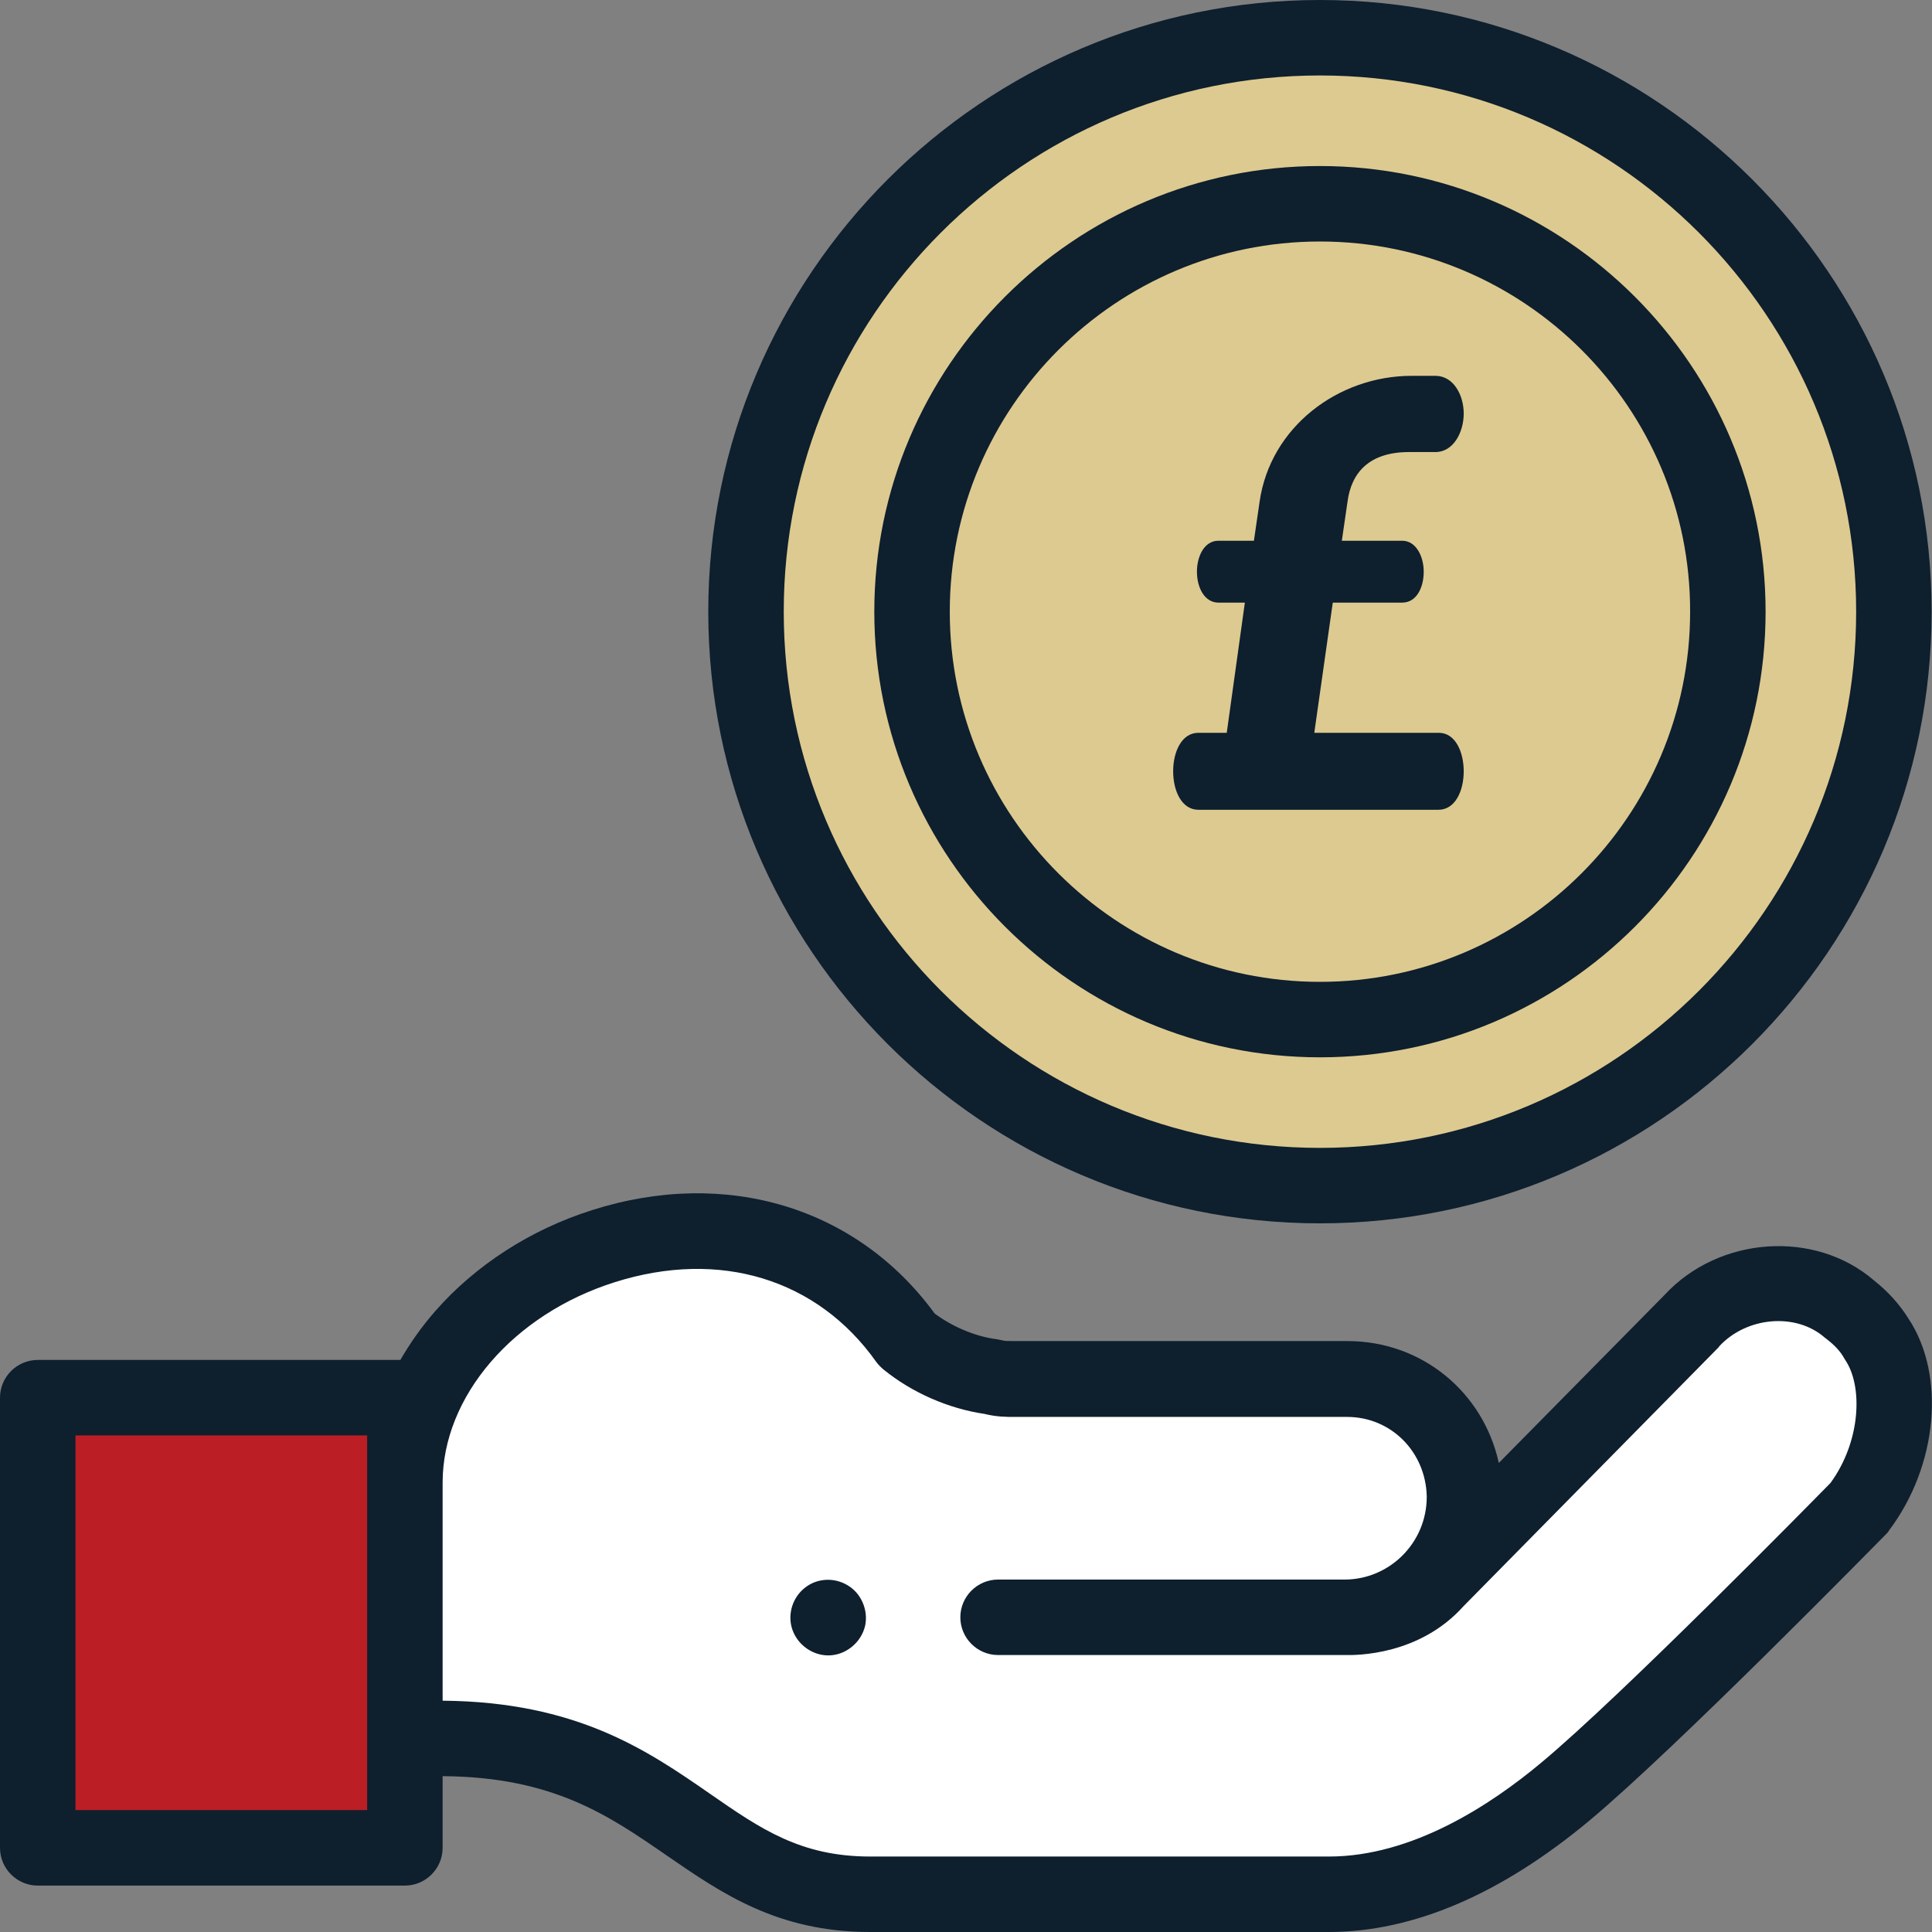 <?xml version="1.0" encoding="utf-8"?>
<!-- Generator: Adobe Illustrator 26.0.2, SVG Export Plug-In . SVG Version: 6.00 Build 0)  -->
<svg version="1.1" id="Layer_1" xmlns="http://www.w3.org/2000/svg" xmlns:xlink="http://www.w3.org/1999/xlink" x="0px" y="0px"
	 width="512px" height="512px" viewBox="0 0 512 512" style="enable-background:new 0 0 512 512;" xml:space="preserve">
<rect x="0" y="0" width="512" height="512" fill="#808080" stroke="none"/>
<style type="text/css">
	.st0{fill:#FFFFFF;}
	.st1{fill:#BB1E24;}
	.st2{fill:#DDCA90;}
	.st3{fill:#0E1F2E;}
</style>
<g>
	<path class="st0" d="M492.7,399.5c0,0-54.8,55.9-77.7,75.2c-17.8,14.9-39.7,27.3-62.8,27.3H230.6c-48.5,0-53-45.1-123.3-41v-68
		c0-57.9,92.3-95.5,133-37.8c6.5,5.3,15,8.8,22.5,9.7c2.2,0.6,4,0.6,5.9,0.6h88.4c17.1,0,30.8,13.7,31.1,30.9v0.3
		c0,17.6-14.3,31.9-31.8,31.9c0,0,14.6,1.1,24.2-9.8l67.7-68.7c11.2-12.2,30.4-13.1,41.9-3.1c2.8,2.2,5.3,4.7,7.1,7.8
		C504.5,365.4,503.6,385.1,492.7,399.5L492.7,399.5z"/>
	<path class="st1" d="M10,370.4h97.3v119.3H10V370.4z"/>
	<ellipse class="st2" cx="349.8" cy="162.1" rx="152.1" ry="152.1"/>
	<ellipse class="st2" cx="349.7" cy="162.2" rx="108.1" ry="108.1"/>
	<path class="st3" d="M387.9,204.4c0,5.1-2.2,10.2-6.7,10.2h-63.6c-4.5,0-6.7-5.1-6.7-10.2s2.2-10.2,6.7-10.2h7.5l4.8-34.5h-7
		c-3.7,0-5.7-4-5.7-8.2c0-4,1.9-8.2,5.7-8.2h9.4l1.5-10.3c2.8-19.8,20.8-33.4,40.3-33.4h6.3c4.8,0,7.5,5.1,7.5,10
		s-2.7,10.2-7.5,10.2h-7c-10.6,0-15.3,5.5-16.3,13.2l-1.5,10.3h16c3.7,0,5.7,4.2,5.7,8.2c0,4.2-1.9,8.2-5.7,8.2h-18.4l-4.9,34.5h33
		C385.7,194.2,387.9,199.3,387.9,204.4L387.9,204.4z"/>
	<path class="st3" d="M349.8,280.2c-65.1,0-118.1-53-118.1-118.1S284.7,44,349.8,44s118.1,53,118.1,118.1S415,280.2,349.8,280.2z
		 M349.8,64c-54.1,0-98.1,44-98.1,98.1s44,98.1,98.1,98.1s98.1-44,98.1-98.1C448,108,403.9,64,349.8,64z"/>
	<path class="st3" d="M349.8,324.2c-89.4,0-162.1-72.7-162.1-162.1C187.7,72.7,260.5,0,349.8,0s162.1,72.7,162.1,162.1
		S439.2,324.2,349.8,324.2L349.8,324.2z M349.8,20c-78.4,0-142.1,63.7-142.1,142.1s63.7,142.1,142.1,142.1s142.1-63.7,142.1-142.1
		C491.9,83.8,428.2,20,349.8,20z"/>
	<path class="st3" d="M505.8,349.5c-2.3-3.7-5.3-7.1-9.2-10.2c-15.7-13.5-41.1-11.7-55.5,3.9l-43.9,44.5
		c-4.1-18.7-20.3-32.3-40.1-32.3h-88.4c-1.6,0-2.4,0-3.1-0.2c-0.5-0.1-1-0.2-1.5-0.3c-5.6-0.7-11.7-3.3-16.4-6.8
		c-20.6-28.2-55.3-38.7-90.8-27.4c-16.2,5.1-30.9,14.6-41.5,26.7c-3.6,4.1-6.7,8.5-9.3,13H10c-5.5,0-10,4.5-10,10v119.3
		c0,5.5,4.5,10,10,10h97.3c5.5,0,10-4.5,10-10v-19c29.3,0.2,44,10.4,59.5,21.1c14.4,9.9,29.2,20.2,53.8,20.2h121.5
		c22.4,0,45.7-10,69.2-29.6c23.1-19.3,76.2-73.5,78.5-75.8c0.3-0.3,0.6-0.6,0.8-1C513.5,388.5,515.7,364.5,505.8,349.5L505.8,349.5z
		 M97.3,479.7H20v-99.3h77.3V479.7z M485.1,393c-5.4,5.5-55.3,56.3-76.5,74c-13.6,11.4-34.4,25-56.4,25H230.6
		c-18.4,0-29-7.3-42.4-16.6c-16.6-11.5-35.3-24.4-70.9-24.7v-57.8c0-22.8,18.7-44.6,45.6-53.1c27.8-8.8,53.7-0.9,69.3,21.1
		c0.5,0.7,1.2,1.4,1.9,2c7.6,6.2,17.3,10.4,26.8,11.8c3.2,0.8,5.9,0.8,7.9,0.8H357c11.6,0,20.8,9.2,21.1,21v0.2
		c0,12.1-9.8,21.9-21.8,21.9l0,0h-91.8c-5.5,0-10,4.5-10,10s4.5,10,10,10h91.7c3.3,0.1,20,0.1,31.7-13l67.5-68.5
		c0.1-0.1,0.2-0.2,0.2-0.3c7.3-7.9,20.4-9,28-2.3c0.1,0.1,0.3,0.2,0.4,0.3c2.2,1.7,3.7,3.3,4.7,5.1c0.1,0.2,0.2,0.3,0.3,0.5
		C493.7,367.3,493.2,381.9,485.1,393L485.1,393z"/>
	<path class="st3" d="M219.5,438.7c-4.2,0-8.1-2.8-9.5-6.8s0-8.6,3.4-11.2c3.2-2.5,7.7-2.7,11.2-0.6c3.6,2.1,5.5,6.5,4.7,10.6
		C228.3,435.3,224.1,438.7,219.5,438.7L219.5,438.7z"/>
</g>
</svg>

